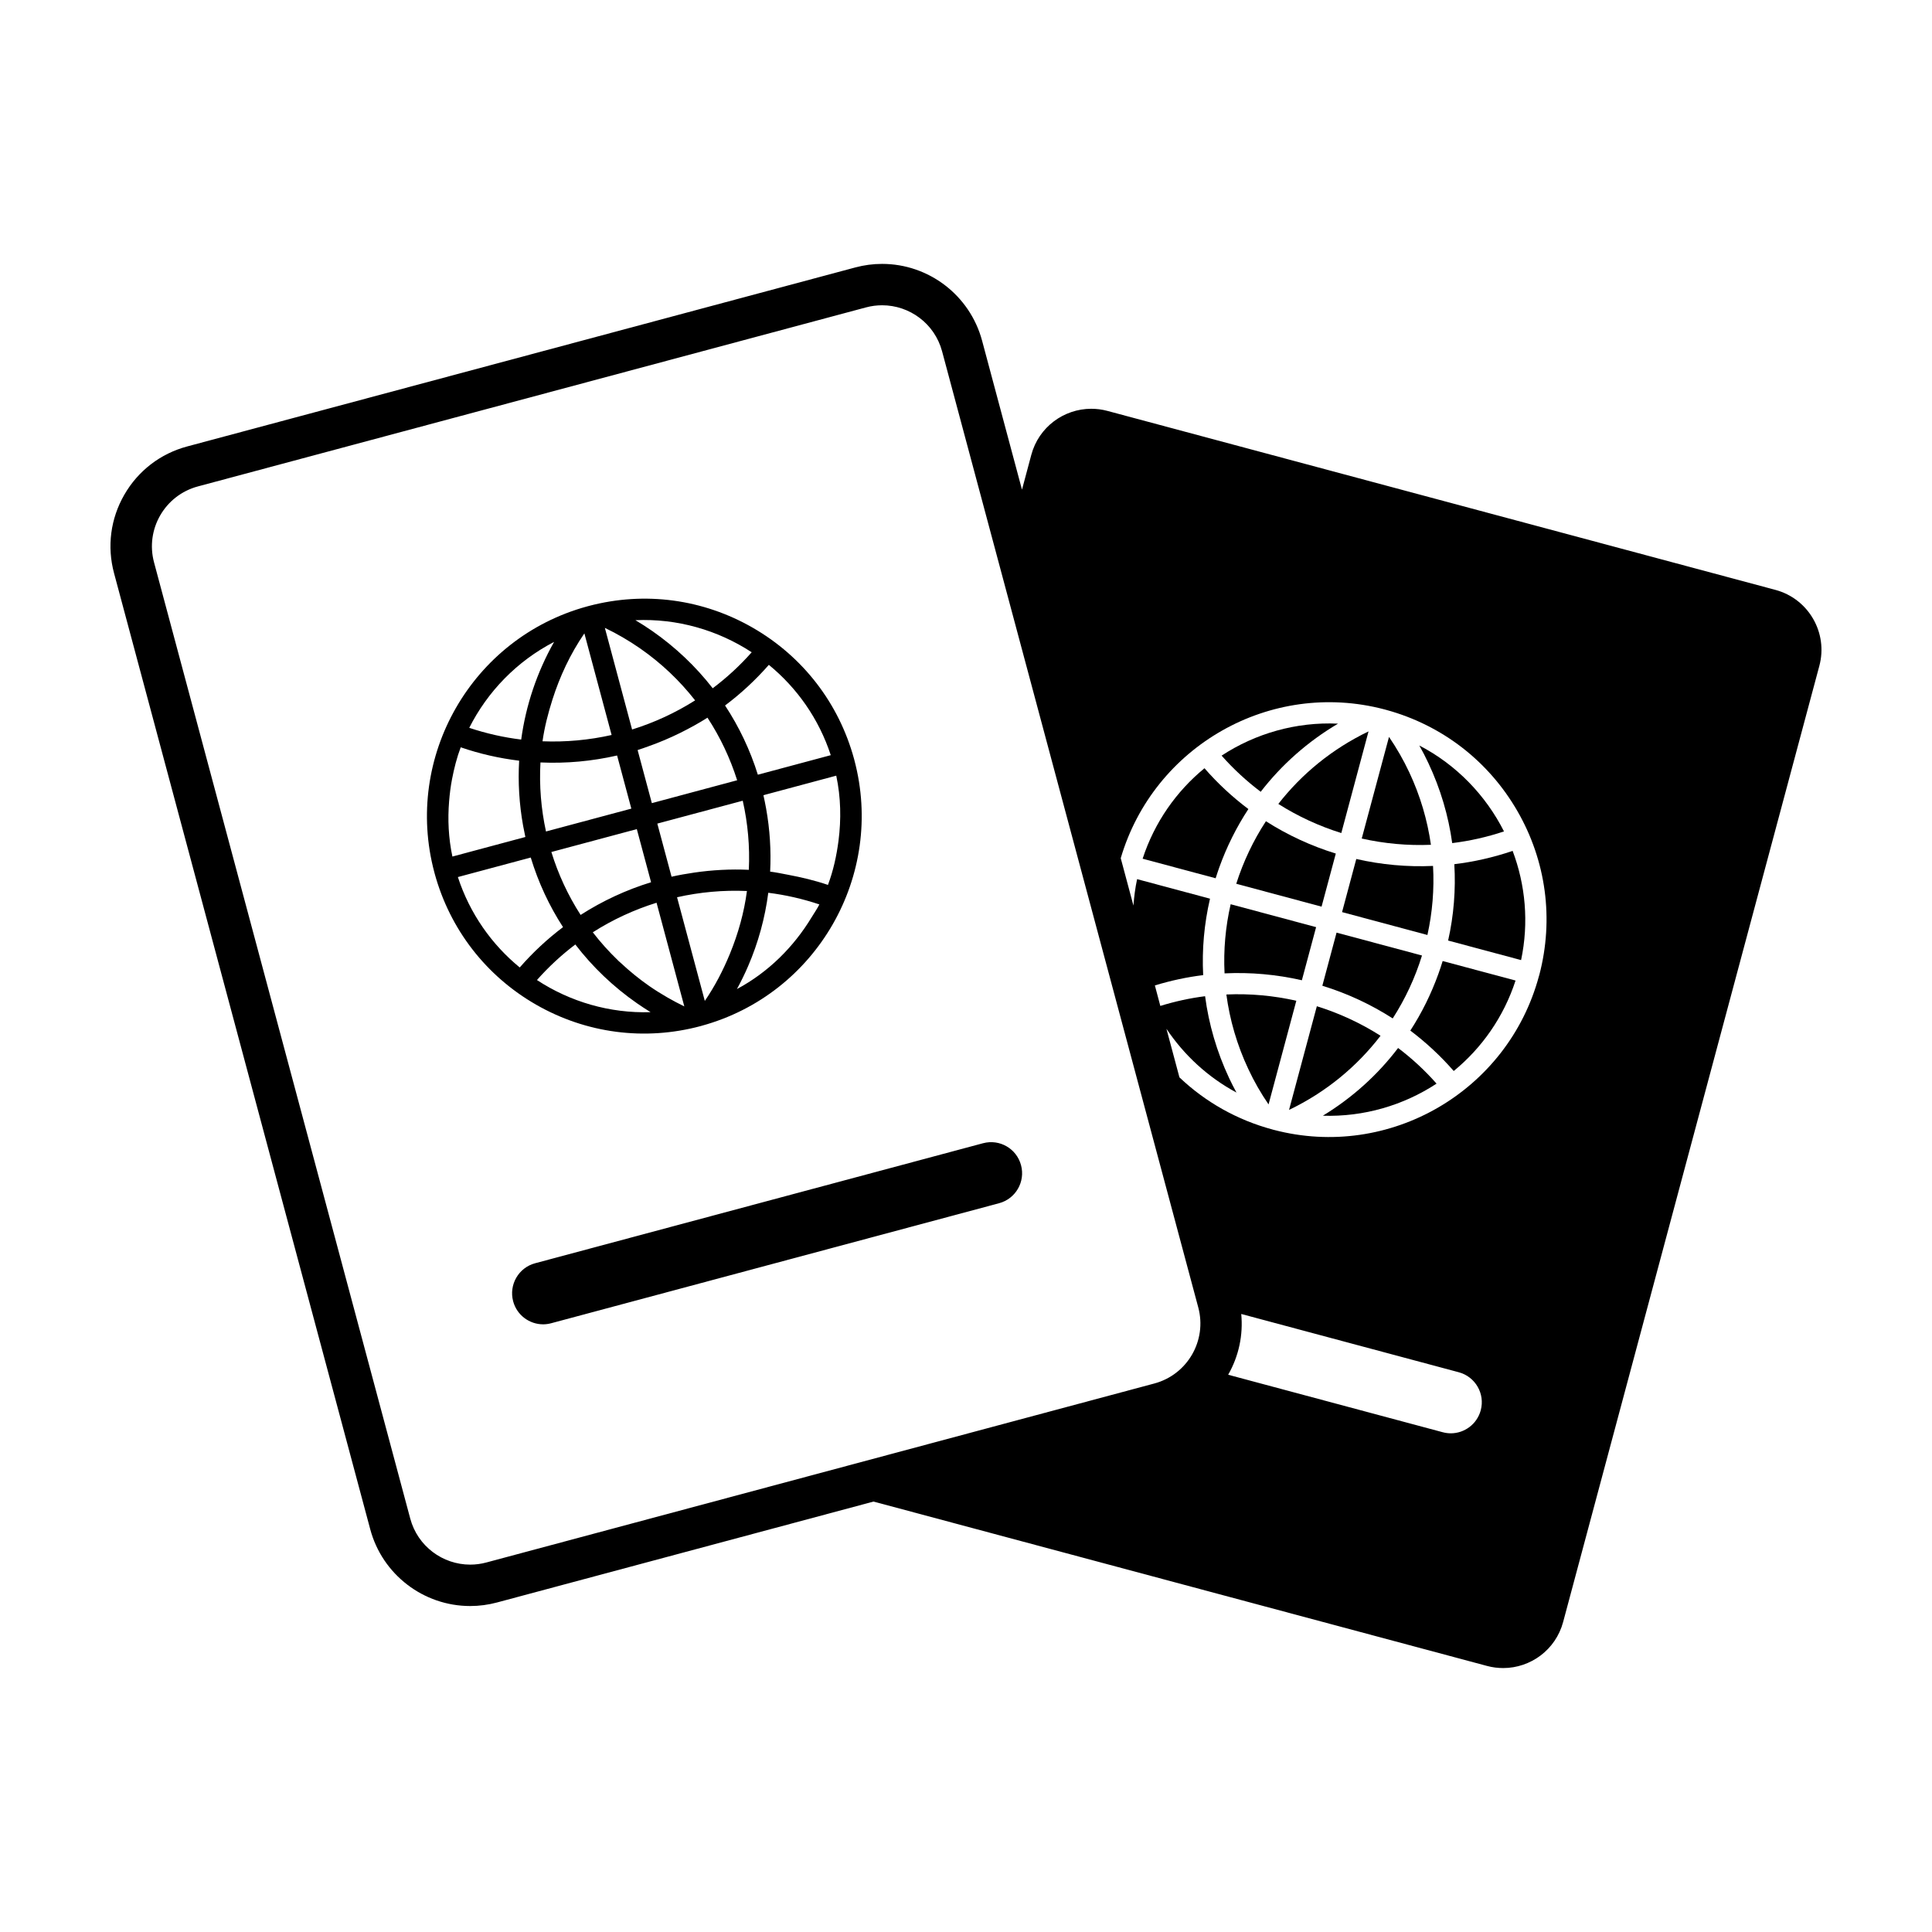 <?xml version="1.0" encoding="UTF-8"?>
<!-- Uploaded to: ICON Repo, www.iconrepo.com, Generator: ICON Repo Mixer Tools -->
<svg fill="#000000" width="800px" height="800px" version="1.1" viewBox="144 144 512 512" xmlns="http://www.w3.org/2000/svg">
 <g>
  <path d="m509.86 418.49c-5.285-3.367-10.965-5.984-16.883-7.828l-7.367 27.473c9.832-4.711 18.008-11.527 24.25-19.645z"/>
  <path d="m469 407.55c0.891 6.691 2.805 13.352 5.824 19.773 1.516 3.254 3.324 6.402 5.356 9.359l7.359-27.473c-6.039-1.363-12.281-1.938-18.539-1.66z"/>
  <path d="m525.18 402.11c-1.926 5.34-4.422 10.367-7.43 15.008 4.141 3.117 8.004 6.699 11.504 10.707 7.426-6.09 13.227-14.277 16.383-23.973l-19.316-5.168c-0.352 1.148-0.727 2.289-1.141 3.426z"/>
  <path d="m489.01 403.78 3.773-14.078-22.645-6.07c-1.367 5.961-1.926 12.125-1.617 18.32 6.906-0.328 13.805 0.297 20.488 1.828z"/>
  <path d="m520.84 397.22-22.637-6.066-3.769 14.078c6.543 2.012 12.832 4.926 18.652 8.66 3.336-5.191 5.949-10.805 7.754-16.672z"/>
  <path d="m471.62 378.21 22.609 6.062 3.773-14.07c-6.488-2-12.723-4.867-18.52-8.566-3.367 5.148-6.004 10.738-7.863 16.574z"/>
  <path d="m523.77 373.48c-6.863 0.309-13.707-0.324-20.34-1.84l-3.769 14.078 22.621 6.062c1.32-5.957 1.836-12.121 1.488-18.301z"/>
  <path d="m514.51 421.73c-5.43 7.144-12.172 13.215-19.945 17.949 10.852 0.344 21.348-2.746 30.137-8.504-3.109-3.523-6.531-6.684-10.191-9.445z"/>
  <path d="m463.2 347.59c-7.426 6.098-13.23 14.289-16.391 23.977l19.348 5.184c0.316-0.969 0.625-1.934 0.969-2.891 1.984-5.512 4.578-10.688 7.707-15.453-4.191-3.148-8.094-6.754-11.633-10.816z"/>
  <path d="m529.41 373.02c0.402 6.746-0.137 13.543-1.641 20.234l19.336 5.18c2.098-9.957 1.152-19.945-2.242-28.938-5.09 1.727-10.258 2.898-15.453 3.523z"/>
  <path d="m478.1 353.83c5.586-7.219 12.504-13.34 20.496-18.055-11.105-0.508-21.875 2.594-30.859 8.473 3.172 3.582 6.648 6.777 10.363 9.582z"/>
  <path d="m528.85 367.43c4.609-0.562 9.199-1.586 13.723-3.098-4.848-9.582-12.609-17.66-22.441-22.773 0.867 1.535 1.672 3.102 2.418 4.699 3.203 6.805 5.305 13.934 6.301 21.172z"/>
  <path d="m523.21 367.88c-0.926-6.504-2.816-12.988-5.75-19.234-1.527-3.25-3.336-6.394-5.359-9.359l-7.227 26.934c5.992 1.344 12.148 1.914 18.336 1.66z"/>
  <path d="m482.77 357.05c5.223 3.309 10.844 5.891 16.691 7.715l7.215-26.934c-9.656 4.637-17.719 11.285-23.906 19.219z"/>
  <path d="m614.51 300.33-177.04-47.438c-1.426-0.383-2.856-0.562-4.273-0.562-7.269 0-13.922 4.848-15.891 12.207l-2.469 9.227-5.117-19.094-5.461-20.402c-3.215-11.969-14.102-20.332-26.492-20.332-2.398 0-4.785 0.316-7.109 0.941l-177.04 47.434c-7.078 1.891-13 6.43-16.66 12.777-3.668 6.348-4.637 13.738-2.734 20.816l67.895 253.38c3.203 11.969 14.098 20.332 26.484 20.332 2.394 0 4.781-0.316 7.109-0.941l79.09-21.195 20.688-5.547 162.6 43.562c1.422 0.383 2.856 0.559 4.277 0.559 7.262 0 13.914-4.852 15.879-12.203l67.898-253.38c2.352-8.762-2.859-17.785-11.633-20.141zm-164.6 210.31-177.04 47.438c-1.426 0.383-2.856 0.562-4.266 0.562-7.269 0-13.922-4.856-15.887-12.207l-67.891-253.38c-2.359-8.781 2.852-17.805 11.637-20.152l177.04-47.438c1.426-0.383 2.856-0.562 4.273-0.562 7.266 0 13.914 4.848 15.887 12.203l67.891 253.38c2.352 8.773-2.867 17.805-11.645 20.156zm86.5 7.098c-0.984 3.672-4.301 6.106-7.941 6.106-0.707 0-1.422-0.102-2.137-0.289l-56.855-15.234c2.832-4.953 3.996-10.539 3.465-16.102l57.641 15.441c4.402 1.18 7.008 5.691 5.828 10.078zm15.527-115.4c-0.023 0.074-0.047 0.152-0.074 0.227v0.055c-0.012 0.02-0.02 0.051-0.031 0.07-8.219 30.516-39.633 48.777-70.234 40.742l-0.289-0.074c-0.012 0-0.02-0.012-0.02-0.012-9.418-2.519-17.84-7.289-24.727-13.836l-3.445-12.871c4.656 6.949 10.965 12.82 18.559 16.898-0.684-1.258-1.34-2.543-1.949-3.836-3.266-6.969-5.391-14.27-6.367-21.695-3.981 0.5-7.945 1.367-11.863 2.574l-1.445-5.43c4.223-1.289 8.504-2.211 12.801-2.734-0.348-6.762 0.258-13.566 1.809-20.258l-19.32-5.176c-0.5 2.336-0.801 4.676-0.969 7.004l-3.367-12.555c8.75-29.711 39.664-47.363 69.828-39.449l0.555 0.152c14.75 4.031 27.07 13.543 34.711 26.766 7.648 13.238 9.715 28.66 5.84 43.438z"/>
  <path d="m329.65 415.93c0.004-0.004 0.012-0.004 0.016-0.004h0.012l0.266-0.082c30.527-8.344 48.609-39.883 40.473-70.406-0.004-0.02-0.012-0.051-0.016-0.07-0.004-0.016-0.012-0.031-0.016-0.051-0.02-0.082-0.035-0.156-0.059-0.23-4.027-14.738-13.531-27.059-26.762-34.691-13.234-7.637-28.656-9.715-43.445-5.828l-0.562 0.152c-30.527 8.348-48.602 39.883-40.461 70.418 0.004 0.02 0.012 0.039 0.016 0.059 0.004 0.016 0.012 0.031 0.016 0.047 0.02 0.082 0.039 0.16 0.059 0.238 4.047 14.797 13.598 27.145 26.895 34.773 13.297 7.617 28.773 9.633 43.57 5.676zm-39.242-86.555c1.941-6.082 4.676-11.996 8.457-17.523l7.219 26.93c-5.981 1.344-12.133 1.914-18.312 1.668 0.527-3.734 1.473-7.422 2.637-11.074zm41.082 4.82c3.391 5.176 6.019 10.77 7.863 16.582l-22.605 6.062-3.773-14.066c0.984-0.309 1.949-0.664 2.922-1.012 2.863-1.012 5.668-2.203 8.402-3.551 2.453-1.227 4.867-2.535 7.191-4.016zm-3.539 41.055c-2.004 0.293-4.004 0.641-5.981 1.09l-3.773-14.078 22.637-6.062c1.359 5.984 1.906 12.152 1.613 18.312-4.867-0.223-9.719 0.043-14.496 0.738zm-11.41 2.551c-6.559 2.019-12.844 4.926-18.672 8.664-3.356-5.211-5.953-10.828-7.75-16.676l22.645-6.066zm-30.246 25.918c3.113-3.508 6.519-6.66 10.172-9.422 4.551 5.934 10.039 11.199 16.359 15.594 1.168 0.812 2.367 1.594 3.582 2.344-10.836 0.34-21.32-2.754-30.113-8.516zm2.398-39.367c-1.305-5.992-1.809-12.148-1.465-18.297 6.856 0.309 13.684-0.324 20.309-1.84l3.773 14.078zm27.332 40.93c-2.699-1.879-5.211-3.941-7.547-6.125-0.18-0.172-0.379-0.324-0.555-0.492-0.055-0.055-0.105-0.117-0.168-0.172-2.418-2.328-4.644-4.812-6.656-7.422 5.281-3.367 10.969-5.992 16.895-7.836l7.356 27.473c-1.512-0.727-2.992-1.523-4.449-2.352-1.664-0.957-3.297-1.977-4.875-3.074zm14.758 3.973-7.359-27.473c6.047-1.367 12.277-1.93 18.523-1.656-0.746 5.668-2.301 11.254-4.527 16.672-1.766 4.289-3.918 8.48-6.637 12.457zm8.508-3.141c1.094-1.996 2.086-4.031 2.977-6.102 2.68-6.211 4.469-12.734 5.332-19.418 4.543 0.57 9.09 1.594 13.543 3.09-0.598 1.184-1.367 2.266-2.051 3.402-4.75 7.852-11.438 14.547-19.801 19.027zm24.125-27.602c-3.488-1.195-7.027-2.019-10.578-2.691-1.578-0.297-3.152-0.637-4.742-0.832 0.281-5.527-0.066-11.133-1.066-16.711-0.215-1.195-0.453-2.367-0.719-3.543l19.305-5.176c1.23 5.801 1.32 11.582 0.605 17.195-0.52 4.039-1.391 7.996-2.805 11.758zm0.746-34.383-19.324 5.176c-2.039-6.535-4.973-12.699-8.691-18.344 4.188-3.133 8.074-6.742 11.609-10.77 7.434 6.094 13.25 14.27 16.406 23.938zm-20.953-27.27c-3.152 3.562-6.621 6.746-10.332 9.539-4.484-5.769-9.871-10.891-16.035-15.184-1.445-1.004-2.938-1.961-4.453-2.856 11.07-0.492 21.824 2.621 30.82 8.5zm-29.59-1.035c5.672 3.941 10.551 8.609 14.594 13.785-5.231 3.309-10.848 5.894-16.703 7.719l-7.215-26.934c3.242 1.559 6.375 3.383 9.324 5.43zm-22.781-1.711c-4.555 8.082-7.492 16.844-8.715 25.879-4.625-0.562-9.234-1.598-13.766-3.109 4.836-9.59 12.613-17.656 22.48-22.77zm-27.82 42.238c0.16-1.961 0.398-3.906 0.766-5.82 0.559-2.898 1.273-5.75 2.309-8.488 5.094 1.75 10.277 2.918 15.488 3.547-0.328 5.699 0.012 11.477 1.047 17.234 0.18 0.996 0.395 2 0.598 2.988l-19.336 5.184c-1.043-4.922-1.27-9.832-0.871-14.645zm2.324 20.078 19.312-5.176c1.996 6.57 4.875 12.773 8.555 18.449-4.133 3.109-7.977 6.688-11.473 10.688-7.426-6.09-13.234-14.277-16.395-23.961z"/>
  <path d="m404.51 446.97-118.7 31.805c-4.387 1.176-6.992 5.691-5.82 10.082 0.984 3.672 4.309 6.102 7.945 6.102 0.707 0 1.422-0.098 2.137-0.289l118.7-31.805c4.387-1.176 6.996-5.688 5.812-10.078-1.168-4.394-5.672-7-10.07-5.816z"/>
 </g>
</svg>